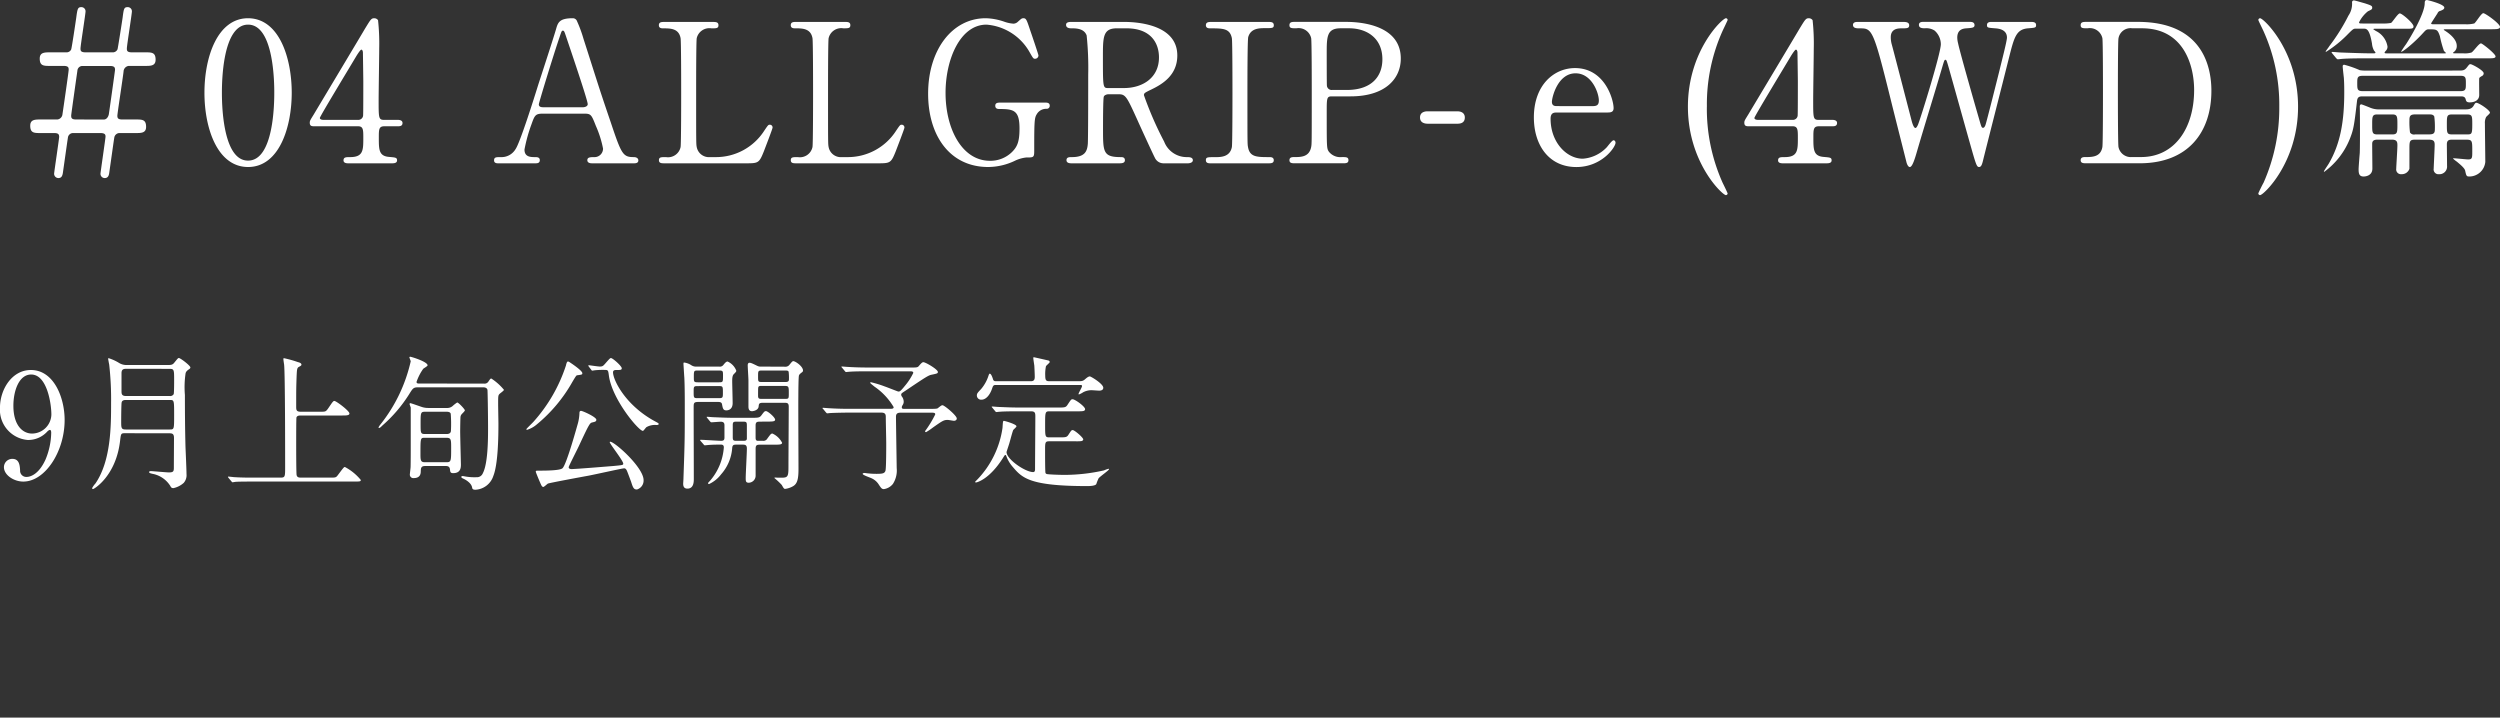 <svg xmlns="http://www.w3.org/2000/svg" width="309.336" height="88.79" viewBox="0 0 309.336 88.79">
  <rect x="0" y="0" width="309.336" height="88.79" fill="#333333" stroke="none"/>
  <g id="グループ_15594" data-name="グループ 15594" transform="translate(11870.395 -13286.685)">
    <path id="パス_29261" data-name="パス 29261" d="M3.942-4.806A3.19,3.19,0,0,0,6.354-5.85c.054-.054.216-.2.324-.2.144,0,.162.234.162.342a8.963,8.963,0,0,1-.7,3.312c-.882,1.962-2,2.16-2.322,2.16a.763.763,0,0,1-.828-.81c-.036-.63-.108-1.422-.954-1.422A1.03,1.03,0,0,0,.99-1.44C.99-.468,2.214.342,3.384.342,6.066.342,8.5-3.348,8.5-7.272c0-2.808-1.35-6.192-4.176-6.192C1.962-13.464.5-11.034.5-8.8A3.748,3.748,0,0,0,3.942-4.806Zm.54-.792C3.258-5.6,2.16-6.678,2.16-9.036c0-1.872.7-3.87,2.2-3.87,1.98,0,2.5,3.654,2.5,4.95A2.409,2.409,0,0,1,4.482-5.6Zm16.974-.036c.378,0,.576.072.576.576,0,.594-.018,3.186-.018,3.708,0,.45-.09.558-.63.558-.234,0-2.034-.162-2.214-.162-.108,0-.216.036-.216.108,0,.126.126.162.45.234A3.32,3.32,0,0,1,21.564.864c.108.2.162.288.4.288A2.768,2.768,0,0,0,23.238.5a1.445,1.445,0,0,0,.342-1.1c0-.54-.108-2.9-.126-3.366-.054-2.124-.072-4.284-.072-6.408a11.585,11.585,0,0,1,.09-2.718c.09-.216.162-.288.5-.522a.274.274,0,0,0,.09-.162c0-.234-1.242-1.17-1.422-1.17-.108,0-.144.054-.558.558-.18.234-.324.306-.738.306h-5.13a1.737,1.737,0,0,1-.972-.252,5.645,5.645,0,0,0-1.3-.594c-.054,0-.054.054-.054.09,0,.054.108.63.126.7a38.293,38.293,0,0,1,.234,4.752c0,2.808,0,7.146-1.944,9.972a2.663,2.663,0,0,0-.4.558c0,.072.036.126.108.126.126,0,2.844-1.62,3.348-5.958.108-.9.108-.954.594-.954Zm.036-7.974c.558,0,.558.144.558,1.4,0,.234,0,1.584-.054,1.728a.492.492,0,0,1-.5.234h-5.4c-.54,0-.558-.27-.558-.612v-2.214c0-.414.18-.54.558-.54Zm0,3.852c.558,0,.558,0,.558,1.872,0,1.764,0,1.782-.558,1.782H16.056c-.558,0-.558-.216-.558-1.008,0-.72.018-2.178.054-2.322.054-.324.4-.324.54-.324ZM37.728-8.3c-.54,0-.576-.2-.576-.612,0-2.052,0-2.358.054-3.834.036-.7.036-.972.27-1.1.27-.144.324-.18.324-.288,0-.18-.27-.27-.432-.306a13.6,13.6,0,0,0-1.728-.486c-.072,0-.072.072-.072.126,0,.09.072.558.09.666.126,1.152.126,10.89.126,12.672,0,1.188,0,1.314-.576,1.314H32.022c-.846,0-1.584,0-2.466-.054-.108,0-.666-.072-.792-.072a.048.048,0,0,0-.054.054c0,.018.036.054.072.108l.342.414c.072.072.09.126.162.126.054,0,.324-.054.378-.054.18-.018.7-.036,2.268-.036H44.226c.828,0,.918,0,.918-.2a6.459,6.459,0,0,0-1.962-1.6c-.126,0-.2.108-.864.99-.234.324-.306.324-.936.324H37.746c-.27,0-.468-.036-.54-.306-.054-.252-.054-3.4-.054-3.816,0-.792,0-3.2.036-3.33.09-.234.378-.234.54-.234h5.04c.594,0,.972,0,.972-.252,0-.324-1.638-1.548-1.854-1.548-.144,0-.2.072-.7.81-.36.522-.378.522-1.008.522ZM53.5-8.766a2.535,2.535,0,0,1-.81-.126c-.216-.072-1.332-.468-1.4-.468a.1.1,0,0,0-.108.108c0,.054.126.36.144.432v4.338c0,.63,0,2.538-.018,3.006,0,.126-.09.828-.09.9A.428.428,0,0,0,51.7-.09c.7,0,.864-.414.864-.81.018-.414.018-.684.558-.684h2.5c.2,0,.522,0,.558.432.036.306.054.45.4.45.918,0,.954-.666.954-1.08,0-.108-.09-3.456-.09-4.1,0-.306.018-1.476.036-1.764a.612.612,0,0,1,.144-.342c.054-.072.4-.378.4-.486,0-.126-.774-.972-.954-.972A4.363,4.363,0,0,0,56.5-9a1.017,1.017,0,0,1-.72.234Zm-.414,3.222c-.54,0-.54-.126-.54-1.26,0-1.35,0-1.494.54-1.494h2.7c.18,0,.414.036.486.234A15.564,15.564,0,0,1,56.3-5.976c0,.4-.36.432-.522.432Zm0,3.492c-.558,0-.558-.252-.558-1.116,0-1.908,0-1.908.558-1.908h2.664c.576,0,.576.252.576,1.26,0,1.6,0,1.764-.576,1.764Zm-.738-9.738c-.108,0-.306,0-.306-.2a6.283,6.283,0,0,1,.828-1.62c.072-.072.54-.324.54-.432,0-.45-2.016-1.062-2.142-1.062-.054,0-.108.018-.108.072,0,.072.162.414.162.5A19.394,19.394,0,0,1,47.61-6.768a1.937,1.937,0,0,0-.27.4c0,.054.018.072.072.072.072,0,.126-.018.414-.306A17.422,17.422,0,0,0,51.1-10.422c.486-.774.54-.9,1.152-.9h8.028c.324,0,.5.126.54.324.018.108.072,2.826.072,4.806,0,1.314-.018,4.32-.648,5.508a.78.78,0,0,1-.774.486A6.645,6.645,0,0,1,58.194-.27c-.126-.018-.378-.072-.45-.072-.09,0-.162.036-.162.108,0,.09.126.162.216.2.162.072.99.468,1.116,1.08.036.2.072.306.432.306a2.461,2.461,0,0,0,2.2-1.71c.576-1.44.63-4.716.63-6.444,0-.36-.036-2.07-.036-2.466,0-.954,0-1.062.18-1.242.072-.072.54-.4.54-.5a6.756,6.756,0,0,0-1.566-1.4c-.09,0-.144.054-.36.378a.553.553,0,0,1-.54.252Zm27,13.1A1.145,1.145,0,0,0,80.136.162C80.136-1.4,76.572-4.59,76-4.59a.081.081,0,0,0-.054.054c0,.216,1.674,2.286,1.674,2.664,0,.18-.126.18-1.242.288-.252.018-4.554.378-5.166.378-.126,0-.342-.036-.342-.234,0-.126,1.116-2.286,1.314-2.736,1.278-2.736,1.314-2.736,1.638-2.808.306-.072.468-.108.468-.324,0-.342-1.692-1.1-1.89-1.1-.162,0-.2.126-.2.306a5.713,5.713,0,0,1-.216,1.332c-.018.036-1.35,4.932-1.872,5.454-.306.306-2.142.306-3.1.306-.126,0-.216.018-.216.126,0,.072.342.9.54,1.35.162.378.234.54.4.54.09,0,.468-.36.558-.414.288-.108,4.194-.828,4.986-.972.7-.126,4.23-.918,4.446-.918.162,0,.252.108.342.288.09.2.468,1.224.522,1.368C78.822,1.1,78.93,1.35,79.344,1.314Zm-5.688-14.8c.018.018.054.072.09.108.072,0,.36-.054.414-.054a9.573,9.573,0,0,1,1.242-.036c.342,0,.36.108.432.666.378,2.952,3.69,6.876,4.212,6.876.09,0,.36-.414.45-.468A2.1,2.1,0,0,1,81.7-6.66c.126,0,.306,0,.306-.126,0-.072-.036-.108-.45-.324-3.672-1.98-5.2-5.13-5.2-6.066,0-.288.27-.288.414-.288.5,0,.666,0,.666-.216,0-.27-1.116-1.26-1.332-1.26-.108,0-.18.072-.684.648-.27.306-.342.4-.7.4-.216,0-1.242-.162-1.386-.162a.039.039,0,0,0-.036.036.269.269,0,0,0,.054.126Zm-2.682-.954c-.054-.018-.126-.072-.18-.072-.072,0-.162,0-.27.5A19.449,19.449,0,0,1,66.51-7.056c-.126.144-.882.864-.882.918,0,.072.09.072.108.072a3.393,3.393,0,0,0,1.188-.666,18.638,18.638,0,0,0,4.41-5.274c.432-.72.486-.81.612-.81.576-.072.612-.09.612-.252C72.558-13.41,71.028-14.4,70.974-14.436Zm15.732.558a1.06,1.06,0,0,1-.684-.18,2.1,2.1,0,0,0-.882-.324c-.072,0-.072.108-.072.18,0,.054.09,1.512.108,1.71.018.432.054,1.134.054,3.294,0,4.194,0,4.5-.162,9.09,0,.216-.036.648-.036.7,0,.18,0,.63.522.63.792,0,.792-.864.792-1.206,0-2.448-.018-6.372-.018-8.82,0-.558,0-.7.612-.7h2.322c.27,0,.522,0,.576.288.09.5.144.756.522.756.126,0,.792-.018.792-.9,0-.432-.054-2.3-.054-2.682,0-.27,0-.7.18-.882.306-.306.324-.342.324-.45a2.027,2.027,0,0,0-1.08-1.134c-.2,0-.414.306-.522.432a.531.531,0,0,1-.5.2Zm.144,1.944c-.5,0-.5-.09-.5-.63,0-.792,0-.828.5-.828h2.61c.5,0,.5.072.5.63,0,.792,0,.828-.5.828Zm2.628.468c.468,0,.468.072.468.828,0,.558,0,.666-.468.666H86.8c-.468,0-.468-.072-.468-.792,0-.612,0-.7.468-.7Zm5.238-2.412A.964.964,0,0,1,94.158-14c-.594-.288-.738-.36-.936-.36-.162,0-.2.216-.2.288,0,.306.09,1.62.09,1.908v3.222c0,.5.234.576.45.576.108,0,.756-.09.81-.576.036-.36.054-.468.594-.468h2.538c.4,0,.594.018.594.486,0,1.188-.036,6.444-.036,7.506,0,1.17-.108,1.278-.882,1.278-.2,0-.522,0-.72-.018-.036,0-.144,0-.144.054a9.319,9.319,0,0,1,.918.864c.252.45.288.486.432.486a2.693,2.693,0,0,0,.954-.324c.54-.306.684-.9.684-2.142,0-1.422-.036-7.7-.018-8.982,0-.738.018-2.394.072-2.574.054-.144.108-.2.414-.432a.247.247,0,0,0,.09-.2c0-.5-.936-1.152-1.206-1.152-.108,0-.216.144-.432.4a.625.625,0,0,1-.612.288Zm2.88.486c.27,0,.432,0,.486.162a6.289,6.289,0,0,1,.036.936c0,.324-.252.324-.522.324H94.824c-.522,0-.522-.036-.522-.684,0-.7,0-.738.522-.738Zm-.018,1.908c.522,0,.522.09.522.918,0,.666,0,.684-.522.684H94.842c-.4,0-.54,0-.54-.4,0-.108,0-.9.018-.972.036-.234.162-.234.522-.234Zm-2.124,4.41c.576,0,.954,0,.954-.234,0-.288-.9-1.062-1.134-1.062-.162,0-.216.054-.576.54-.216.27-.378.288-1.152.288H91.278c-1.026,0-1.962-.054-2.484-.072-.126,0-.666-.054-.792-.054-.018,0-.054,0-.054.036s0,.036.072.126l.342.414c.072.072.108.108.162.108.126,0,.99-.072,1.152-.072.432,0,.468.234.468.468v1.494c0,.288-.108.4-.4.4-.4,0-2.178-.126-2.538-.126-.036,0-.072,0-.072.036s0,.036.072.126l.36.414c.054.072.09.108.162.108.054,0,.324-.036.378-.036.54-.054,1.35-.054,1.6-.054.234,0,.36.09.36.342A7.057,7.057,0,0,1,88.38.216c-.234.252-.27.288-.27.324,0,.054.072.108.126.108A3.927,3.927,0,0,0,89.73-.558,5.481,5.481,0,0,0,91.1-3.8c.036-.414.18-.432.612-.432h.63c.342,0,.576.018.576.486,0,.576-.144,3.114-.144,3.636,0,.378,0,.594.378.594A.876.876,0,0,0,94-.414V-3.726c0-.45.162-.5.576-.5h1.746c.576,0,.954,0,.954-.234A2.507,2.507,0,0,0,96.084-5.6c-.18,0-.216.054-.63.612a.552.552,0,0,1-.54.288h-.63c-.27,0-.288-.216-.288-.414V-6.588c0-.486.2-.486.666-.486ZM91.746-4.7c-.432,0-.576,0-.576-.432V-6.642c0-.432.126-.432.576-.432h.594c.522,0,.576.018.576.522v1.6c-.036.252-.216.252-.576.252Zm13.86-3.96c-1.026,0-1.944-.036-2.466-.072-.126,0-.684-.054-.792-.054-.018,0-.072,0-.072.036s0,.036.09.126l.342.414c.072.072.09.108.162.108.054,0,.324-.036.378-.036.63-.036,1.836-.054,2.268-.054h4.05c.54,0,.54.324.54.576,0,.5.054,2.736.054,3.2,0,.594,0,3.042-.09,3.4-.108.36-.378.4-1.152.4a9.376,9.376,0,0,1-.99-.054c-.072,0-.4-.054-.468-.054s-.216.036-.216.108c0,.162.9.45,1.08.54a2.049,2.049,0,0,1,.846.684c.342.522.432.666.7.666A1.744,1.744,0,0,0,110.988.63a3.074,3.074,0,0,0,.468-1.962c0-.144-.09-5.67-.09-6.354,0-.486.324-.5.7-.5h3.618c.4,0,.54.018.54.216a13.025,13.025,0,0,1-1.26,2.07.123.123,0,0,0,.126.126,7.429,7.429,0,0,0,.828-.558c1.224-.864,1.368-.954,1.854-.954.126,0,.666.108.774.108s.342-.054.342-.288c0-.36-1.53-1.638-1.764-1.638-.126,0-.234.09-.576.36-.072.054-.126.09-.918.09h-3.2c-.18,0-.342,0-.342-.18,0-.126.036-.18.144-.36a.74.74,0,0,0,.09-.342,1.078,1.078,0,0,0-.2-.612.429.429,0,0,1-.108-.252c0-.162.036-.18.558-.522,2.538-1.71,2.826-1.89,3.222-1.962.684-.144.756-.162.756-.342,0-.306-1.512-1.206-1.8-1.206-.144,0-.306.18-.576.5-.144.162-.342.162-.9.162h-5.328c-1.026,0-1.944-.036-2.466-.072-.126,0-.684-.054-.792-.054-.036,0-.072,0-.072.036s0,.036.09.126l.342.414c.054.072.09.108.162.108.054,0,.324-.036.378-.036.63-.054,1.836-.054,2.268-.054h5.22c.216,0,.432,0,.432.2a7.346,7.346,0,0,1-1.026,1.584c-.594.738-.666.72-.828.72-.054,0-1.4-.54-1.674-.63a13.186,13.186,0,0,0-1.71-.522c-.018,0-.09,0-.09.054,0,.072.054.108.54.5a7.962,7.962,0,0,1,2.358,2.52c0,.216-.18.216-.594.216Zm22.464.306c.54,0,.54.252.54.7,0,.918-.036,5.436-.036,6.444,0,.126,0,.378-.234.378-.972,0-3.294-1.584-3.294-2.484,0-.036.306-.936.306-.954.09-.252.4-1.494.522-1.764.036-.072.4-.36.4-.468,0-.252-1.44-.666-1.548-.666-.126,0-.126.072-.18.882A11.586,11.586,0,0,1,121.464.054c-.036.036-.306.306-.306.324,0,.036.036.072.108.072.126,0,1.692-.4,3.366-3.078.162-.252.2-.324.27-.324.054,0,.09.054.126.162a4.215,4.215,0,0,0,.774,1.3C126.972-.126,127.836.9,135.054.9c.252,0,.972-.018,1.1-.252a6,6,0,0,1,.288-.72c.18-.216,1.278-.99,1.278-1.1,0-.072-.036-.072-.054-.072a3.45,3.45,0,0,0-.558.2,22.255,22.255,0,0,1-4.806.558c-.918,0-1.854-.054-2-.072-.216-.018-.36-.018-.432-.162-.054-.09-.054-2.124-.054-2.736,0-1.08,0-1.188.558-1.188H133.6a5.318,5.318,0,0,0,.666-.018c.162-.018.27-.108.27-.216,0-.234-1.08-1.152-1.3-1.152-.162,0-.2.072-.54.594-.2.306-.36.306-1.134.306H130.32c-.5,0-.5-.144-.5-1.548,0-1.494,0-1.674.5-1.674h3.474c.648,0,.972,0,.972-.27,0-.324-1.242-1.224-1.548-1.224-.18,0-.216.072-.648.72-.2.306-.378.306-1.152.306H126.54c-.846,0-1.584-.036-2.466-.072-.108,0-.666-.054-.792-.054-.036,0-.072.018-.072.036,0,.036.018.036.09.126l.342.414c.054.072.09.108.162.108.054,0,.306-.036.378-.036.18-.018.684-.054,2.268-.054Zm5.958-3.258c.252,0,.36,0,.36.126,0,.18-.432.846-.432.99a.048.048,0,0,0,.054.054,2.407,2.407,0,0,0,.522-.27,2.228,2.228,0,0,1,1.026-.252c.162,0,.81.054.936.054.108,0,.522,0,.522-.36,0-.486-1.53-1.4-1.656-1.4-.2,0-.4.18-.63.378-.234.18-.324.216-.81.216h-3.528c-.414,0-.558-.054-.558-.7a4.826,4.826,0,0,1,.09-1.152c.054-.108.468-.432.468-.522a.228.228,0,0,0-.126-.18c-.612-.144-1.818-.414-1.836-.414s-.072,0-.072.09c0,.144.108.81.126.954.018.288.054,1.08.054,1.368,0,.306-.054.558-.486.558h-4.284c-.234,0-.342-.036-.414-.306-.108-.342-.252-.63-.378-.63-.072,0-.108.09-.18.306a4.847,4.847,0,0,1-.9,1.6c-.45.468-.522.558-.522.81a.525.525,0,0,0,.594.5c.432,0,.99-.414,1.332-1.494.108-.306.216-.324.45-.324Z" transform="translate(-11870.898 13345.931)" fill="#fff"/>
    <path id="パス_29260" data-name="パス 29260" d="M5.544-5.424c-.7,0-1.3,0-1.3.768,0,.912.48.912,1.3.912H7.2c.5,0,.624.144.624.48,0,.192-.624,4.392-.624,4.536a.53.53,0,0,0,.528.552c.312,0,.48-.168.552-.624.432-3.048.6-4.248.624-4.344a.638.638,0,0,1,.6-.6h3.432c.624,0,.624.264.624.456,0,.168-.624,4.44-.624,4.56a.524.524,0,0,0,.528.552c.336,0,.5-.216.552-.624.432-3.048.6-4.248.624-4.344a.665.665,0,0,1,.6-.6h2.04c.7,0,1.3,0,1.3-.768,0-.912-.48-.912-1.3-.912H15.648c-.48,0-.624-.12-.624-.456,0-.288.672-4.608.768-5.472a.724.724,0,0,1,.624-.7h2.04c.7,0,1.3,0,1.3-.768,0-.912-.48-.912-1.3-.912H16.824c-.624,0-.624-.24-.624-.48,0-.36.624-4.272.624-4.584a.511.511,0,0,0-.528-.528c-.456,0-.48.216-.624,1.32-.072.5-.552,3.6-.624,3.888a.641.641,0,0,1-.528.384H11.088c-.624,0-.624-.24-.624-.48,0-.36.624-4.272.624-4.584a.511.511,0,0,0-.528-.528c-.432,0-.48.216-.624,1.32-.072.5-.528,3.6-.624,3.912a.626.626,0,0,1-.528.36H6.72c-.7,0-1.3,0-1.3.768,0,.912.48.912,1.3.912H8.376c.624,0,.624.24.624.48s-.7,5.064-.768,5.5a.713.713,0,0,1-.624.648Zm4.368,0c-.6,0-.6-.24-.6-.5,0-.144.72-5.208.768-5.544a.619.619,0,0,1,.6-.576h3.432c.576,0,.624.216.624.48,0,.1-.744,5.376-.768,5.5-.072.336-.288.648-.624.648ZM36.6-8.736c0-4.224-1.512-9.192-5.4-9.216-3.768,0-5.4,4.752-5.4,9.216C25.8-4.32,27.408.456,31.2.456,35.064.456,36.6-4.488,36.6-8.736Zm-2.16,0c0,1.248-.048,8.4-3.24,8.4-3.24.024-3.24-7.416-3.24-8.4,0-1.224.048-8.424,3.24-8.424C34.44-17.16,34.44-9.744,34.44-8.736Zm13.584,3.36c-.672,0-.672-.24-.672-2.4,0-1.008.072-5.5.072-6.408a26.821,26.821,0,0,0-.144-3.528.58.58,0,0,0-.456-.24c-.384,0-.456.144-1.176,1.32-.144.264-5.808,9.72-6.336,10.608-.432.7-.48.768-.48,1.008,0,.432.288.432.576.432h5.4c.648,0,.648.456.648,1.44,0,1.512,0,2.376-1.632,2.376-.5,0-.816,0-.816.408,0,.336.384.36.576.36h5.4c.216,0,.648,0,.648-.36s-.192-.36-.984-.432c-1.272-.1-1.272-.912-1.272-2.376,0-1.032,0-1.416.7-1.416h1.656c.216,0,.576,0,.576-.408,0-.36-.432-.384-.576-.384Zm-7.464,0c-.336,0-.48-.1-.48-.24,0-.192,3.984-6.744,4.488-7.608.144-.24.528-.84.648-.84.144,0,.192.264.192.336,0,.048.048,3.216.048,3.552,0,1.416,0,4.056-.024,4.272a.59.59,0,0,1-.624.528ZM78.936,0c.168,0,.552,0,.552-.36,0-.264-.24-.408-.552-.408-1.368,0-1.536-.336-2.9-4.416C74.52-9.624,74.376-10.2,72.7-15.408a15.846,15.846,0,0,0-.792-2.16.548.548,0,0,0-.528-.384c-1.7,0-1.848.552-2.088,1.392-.312,1.08-1.848,5.784-2.16,6.744-.528,1.7-2.3,7.344-2.856,8.088a2.017,2.017,0,0,1-1.824.96c-.552,0-.816,0-.816.408,0,.336.312.36.5.36h4.608c.192,0,.552,0,.552-.384,0-.336-.264-.384-.552-.384-.576,0-1.344,0-1.344-.936a19.149,19.149,0,0,1,.864-3.12c.384-1.08.48-1.32,1.368-1.32H72.84c.792,0,.864.168,1.392,1.512a13,13,0,0,1,.888,2.808,1.053,1.053,0,0,1-.984,1.056c-.576,0-.96,0-.96.384,0,.312.312.384.576.384ZM67.848-6.936c-.312,0-.672,0-.672-.36,0-.216,1.872-6.312,2.544-8.256.264-.792.288-.864.432-.864.168,0,.216.216.36.624.432,1.3,2.712,7.968,2.712,8.472,0,.264-.336.384-.6.384ZM88.368-.768a1.536,1.536,0,0,1-1.656-1.248c-.072-.384-.072-.408-.072-6.792,0-1.128,0-6.24.072-6.672A1.607,1.607,0,0,1,88.536-16.7c.6,0,.864,0,.864-.384,0-.408-.336-.408-.72-.408H82.728c-.36,0-.7,0-.7.408,0,.384.36.384.528.384.888,0,1.944,0,2.16,1.224.072.432.072,5.88.072,6.84,0,.7,0,6.216-.072,6.624A1.592,1.592,0,0,1,82.9-.768c-.6,0-.864,0-.864.384s.336.384.7.384H92.784c1.56,0,1.656-.024,2.256-1.536.144-.384,1.056-2.736,1.056-2.88a.336.336,0,0,0-.36-.36c-.168,0-.216.072-.672.744A7.089,7.089,0,0,1,89.016-.768Zm16.32,0a1.536,1.536,0,0,1-1.656-1.248c-.072-.384-.072-.408-.072-6.792,0-1.128,0-6.24.072-6.672a1.607,1.607,0,0,1,1.824-1.224c.6,0,.864,0,.864-.384,0-.408-.336-.408-.72-.408H99.048c-.36,0-.7,0-.7.408,0,.384.36.384.528.384.888,0,1.944,0,2.16,1.224.072.432.072,5.88.072,6.84,0,.7,0,6.216-.072,6.624A1.592,1.592,0,0,1,99.216-.768c-.6,0-.864,0-.864.384s.336.384.7.384H109.1c1.56,0,1.656-.024,2.256-1.536.144-.384,1.056-2.736,1.056-2.88a.336.336,0,0,0-.36-.36c-.168,0-.216.072-.672.744a7.089,7.089,0,0,1-6.048,3.264ZM124.3-7.512c-.288,0-.648,0-.648.384,0,.408.36.408.5.408,1.8,0,2.5.168,2.5,2.424,0,1.584-.264,2.232-.912,2.88A3.806,3.806,0,0,1,123-.312c-3.48,0-5.5-3.984-5.5-8.4,0-4.176,1.824-8.448,5.064-8.448a6.718,6.718,0,0,1,5.376,3.48c.384.672.432.744.624.744a.421.421,0,0,0,.432-.408c0-.12-.84-2.592-.984-3-.48-1.44-.528-1.608-.888-1.608-.216,0-.288.1-.672.432a.808.808,0,0,1-.552.24,4.287,4.287,0,0,1-1.128-.24,7.488,7.488,0,0,0-2.3-.432c-4.152,0-7.128,3.912-7.128,9.336,0,5.16,2.664,9.072,7.44,9.072a7.745,7.745,0,0,0,3.24-.744,4.345,4.345,0,0,1,1.44-.432c.912,0,1.008,0,1.008-.792,0-3.7.024-4.1.312-4.56a1.341,1.341,0,0,1,1.2-.672.372.372,0,0,0,.408-.384c0-.384-.36-.384-.552-.384Zm8.832-9.984c-.288,0-.72,0-.72.36,0,.432.5.432.648.432.552,0,1.584,0,1.9.888a38.572,38.572,0,0,1,.192,4.848c0,1.128,0,7.728-.048,8.544-.072.888-.312,1.656-1.968,1.656-.336,0-.672,0-.672.384,0,.336.36.384.6.384h5.928c.264,0,.7,0,.7-.384s-.336-.384-.5-.384c-2.208,0-2.208-.624-2.208-3.528,0-.552,0-3.72.1-3.96.072-.192.384-.288.552-.288h1.32c.84,0,1.008.384,2.328,3.288.264.6,1.968,4.32,2.112,4.56A1.176,1.176,0,0,0,144.5,0h3c.12,0,.6-.048.6-.384,0-.384-.48-.384-.72-.384a2.989,2.989,0,0,1-2.832-1.92,42.523,42.523,0,0,1-2.5-5.736c0-.264.1-.312.936-.72,1.344-.648,3.192-1.752,3.192-4.2,0-4.032-5.472-4.152-6.624-4.152Zm6.744.792c3.12,0,4.032,1.92,4.032,3.6,0,2.5-1.992,3.792-4.344,3.792h-1.944c-.648,0-.648-.072-.648-3.84,0-2.472,0-3.552,1.728-3.552ZM157.464,0c.288,0,.648,0,.648-.384s-.384-.384-.5-.384c-1.608,0-2.472,0-2.688-1.248-.072-.384-.072-.408-.072-6.768,0-1.1,0-6.5.1-6.84.312-1.08,1.344-1.1,2.064-1.1.888,0,1.1,0,1.1-.36,0-.408-.36-.408-.648-.408h-7.056c-.336,0-.7,0-.7.408,0,.384.384.384.528.384,1.584,0,2.448,0,2.688,1.224.072.432.072,5.856.072,6.84,0,.7,0,6.216-.072,6.624-.24,1.248-1.392,1.248-2.088,1.248-.936,0-1.128,0-1.128.384s.36.384.672.384Zm3.288-17.5c-.36,0-.7,0-.7.408,0,.384.264.384.864.384a1.593,1.593,0,0,1,1.824,1.224c.072.408.072,5.544.072,6.672,0,6.384,0,6.408-.072,6.792-.24,1.248-1.272,1.248-2.088,1.248-.24,0-.6,0-.6.384s.336.384.7.384h5.928c.336,0,.672,0,.672-.384s-.288-.384-.816-.384a1.8,1.8,0,0,1-1.608-.672c-.264-.408-.264-.432-.264-4.824,0-1.824,0-2.016.648-2.016h2.3c4.3,0,6.216-2.184,6.216-4.68,0-4.536-5.928-4.536-6.84-4.536Zm4.56,8.424a.583.583,0,0,1-.624-.528c-.024-.216-.024-3.624-.024-3.96,0-2.088,0-3.144,1.728-3.144h1.032c2.184,0,4.128,1.2,4.128,3.84,0,2.04-1.248,3.792-4.416,3.792ZM180.792-4.9c.264,0,.96,0,.96-.768,0-.12,0-.768-.96-.768h-3.624c-.168,0-.96,0-.96.768,0,.624.528.768.96.768ZM199.44-6.288c.48,0,.72-.12.72-.552,0-1.008-1.056-4.944-4.776-4.944-2.616,0-5.088,2.112-5.088,6.1,0,3.48,1.9,6.144,5.256,6.144,3.168,0,4.848-2.472,4.848-3,0-.192-.12-.312-.24-.312-.216,0-.768.816-.912.936a4.507,4.507,0,0,1-2.9,1.344c-1.992,0-3.984-2.016-3.984-4.944,0-.768.456-.768.768-.768Zm-6.288-.792c-.216,0-.624,0-.624-.528s.7-3.528,2.928-3.528c2.016,0,2.88,2.448,2.88,3.36,0,.576-.264.7-.792.7Zm18.552.072a22.166,22.166,0,0,1,1.944-9.384c.1-.216.624-1.3.624-1.344a.215.215,0,0,0-.216-.216c-.432,0-4.7,4.032-4.7,10.944s4.272,10.944,4.7,10.944a.231.231,0,0,0,.216-.192c0-.072-.528-1.152-.624-1.344A22.372,22.372,0,0,1,211.7-7.008Zm13.824,1.632c-.672,0-.672-.24-.672-2.4,0-1.008.072-5.5.072-6.408a26.822,26.822,0,0,0-.144-3.528.58.58,0,0,0-.456-.24c-.384,0-.456.144-1.176,1.32-.144.264-5.808,9.72-6.336,10.608-.432.7-.48.768-.48,1.008,0,.432.288.432.576.432h5.4c.648,0,.648.456.648,1.44,0,1.512,0,2.376-1.632,2.376-.5,0-.816,0-.816.408,0,.336.384.36.576.36h5.4c.216,0,.648,0,.648-.36s-.192-.36-.984-.432c-1.272-.1-1.272-.912-1.272-2.376,0-1.032,0-1.416.7-1.416h1.656c.216,0,.576,0,.576-.408,0-.36-.432-.384-.576-.384Zm-7.464,0c-.336,0-.48-.1-.48-.24,0-.192,3.984-6.744,4.488-7.608.144-.24.528-.84.648-.84.144,0,.192.264.192.336,0,.048.048,3.216.048,3.552,0,1.416,0,4.056-.024,4.272a.59.59,0,0,1-.624.528ZM238.44-17.5c-.1,0-.5,0-.5.36,0,.408.408.432.744.432a1.862,1.862,0,0,1,1.2.288,2.279,2.279,0,0,1,.768,1.68c0,1.1-2.424,8.928-2.808,9.912-.048.12-.192.456-.336.456-.24,0-.432-.768-.456-.84C236.664-6.7,234.96-13.3,234.6-14.64a3.343,3.343,0,0,1-.144-.96c0-.912.648-1.1,1.272-1.1.744,0,1.008,0,1.008-.384,0-.408-.5-.408-.672-.408H230.28c-.264,0-.5.1-.5.36,0,.432.48.432.816.432,1.56,0,1.68,0,3.912,9.048.288,1.176,1.608,6.384,1.872,7.44.072.336.24.672.432.672.312,0,.624-1.008.912-2.016.864-2.976,2.328-7.68,3.192-10.656.1-.312.168-.6.288-.6.144,0,.168.1.432,1.008.744,2.64,1.92,6.864,2.664,9.5.7,2.472.792,2.76,1.08,2.76s.384-.336.552-1.056c.864-3.456,2.28-8.976,3.144-12.432.648-2.568.888-3.552,2.376-3.672.888-.072.984-.072.984-.408,0-.384-.408-.384-.648-.384h-4.9c-.216,0-.528.048-.528.384s.1.336,1.008.408c.336.024,1.464.1,1.464,1.152,0,.432-.7,3.1-.912,4.008-.192.768-1.608,6.432-1.752,6.816-.072.192-.168.336-.288.336-.192,0-.216-.12-.528-1.2-.552-1.9-2.376-8.28-2.568-9.264a3.046,3.046,0,0,1-.1-.7c0-1.08.816-1.128,1.2-1.152.648-.048.936-.072.936-.384,0-.408-.408-.408-.552-.408Zm20.232,0c-.384,0-.72,0-.72.408,0,.384.264.384.864.384a1.593,1.593,0,0,1,1.824,1.224c.072.408.072,5.688.072,6.6,0,.888,0,6.456-.072,6.864-.216,1.248-1.248,1.248-2.16,1.248-.144,0-.528,0-.528.384s.36.384.72.384h6.576c5.952,0,8.88-3.792,8.88-8.976,0-2.76-.936-8.52-9.1-8.52Zm6.864.792c5.184,0,6.456,4.608,6.456,7.632,0,4.8-2.472,8.3-6.552,8.3h-1.128a1.558,1.558,0,0,1-1.68-1.248c-.072-.408-.072-5.952-.072-6.816,0-1.1,0-6.216.072-6.624a1.515,1.515,0,0,1,1.68-1.248Zm16.992,9.7A22.75,22.75,0,0,1,280.584,2.4c-.12.192-.648,1.272-.648,1.32a.215.215,0,0,0,.216.216c.432,0,4.7-4.032,4.7-10.944s-4.272-10.944-4.7-10.944a.232.232,0,0,0-.216.216c0,.072.528,1.128.624,1.344A22.134,22.134,0,0,1,282.528-7.008Zm23.088,4.08c.792,0,.792.12.792,1.44,0,.792,0,1.008-.5,1.008-.264,0-1.512-.144-1.8-.144-.024,0-.072,0-.072.048a4.2,4.2,0,0,0,.48.384c.216.192.912.72,1.008,1.08.144.672.168.744.528.744a1.989,1.989,0,0,0,1.968-1.8c0-.672-.048-3.984-.048-4.752a1.55,1.55,0,0,1,.144-.792c.048-.1.48-.432.48-.552,0-.312-1.368-1.224-1.68-1.224-.144,0-.192.12-.288.264-.264.552-.744.552-1.176.552H294.96a2.814,2.814,0,0,1-1.2-.216c-.048-.024-1.008-.408-1.08-.408-.144,0-.192.12-.192.288.024.792.024,2.184.024,3.048,0,.5,0,1.92-.024,2.664-.024.288-.144,1.728-.144,2.04,0,.528.072.888.624.888.048,0,1.08,0,1.08-.984,0-.432-.024-2.52-.024-3,0-.264.024-.576.648-.576h1.8c.672,0,.672.36.672.744,0,.456-.144,2.592-.144,2.856a.586.586,0,0,0,.648.672.984.984,0,0,0,.984-.672v-2.4c0-.984,0-1.2.7-1.2h1.656c.6,0,.768.144.768.624,0,.456-.12,2.736-.12,2.952a.594.594,0,0,0,.648.7A.946.946,0,0,0,303.288.312c0-.384-.024-2.256-.024-2.664,0-.576.36-.576.72-.576Zm-6.288-.648a.583.583,0,0,1-.624-.24,9.988,9.988,0,0,1-.072-1.536c0-.48.1-.7.7-.7h1.752c.216,0,.5,0,.624.264a9.988,9.988,0,0,1,.072,1.536c0,.48-.1.672-.7.672Zm-4.68,0c-.624,0-.624-.264-.624-1.224s0-1.248.624-1.248h1.872c.624,0,.624.288.624,1.248s0,1.224-.624,1.224Zm9.288,0c-.672,0-.672-.168-.672-1.224s0-1.248.672-1.248h1.8c.672,0,.672.192.672,1.248,0,1.2-.072,1.224-.672,1.224Zm-10.632-7.9a4.139,4.139,0,0,1-.816-.048,12.2,12.2,0,0,0-1.92-.672.176.176,0,0,0-.192.192c0,.216.12,1.224.144,1.44.024.408.048.768.048,1.776,0,3.624-.48,6.36-1.92,8.832-.1.168-.6.888-.6.96a.052.052,0,0,0,.048.048A9.4,9.4,0,0,0,291.288-3.1c.408-1.056.5-1.464.864-4.656.072-.528.384-.528.744-.528H305.04c.36,0,.5.144.552.36s.1.384.5.384c.6,0,1.176-.264,1.176-.912,0-.336-.024-1.9,0-2.064.024-.072.048-.12.336-.288a.36.36,0,0,0,.216-.336c0-.36-1.44-1.128-1.632-1.128-.144,0-.168.048-.432.384-.312.408-.528.408-1.056.408Zm11.664.648c.648,0,.648.264.648.96,0,.672,0,.936-.648.936h-12.12c-.672,0-.672-.264-.672-.96,0-.672,0-.936.672-.936Zm-11.52-2.784c-.528,0-2.616-.072-3.312-.1-.168,0-.888-.072-1.056-.072-.024,0-.072,0-.072.048s0,.048.1.168l.456.552c.1.1.144.144.216.144.1,0,.432-.048.5-.048.84-.072,2.472-.072,3.048-.072h15.024c.6,0,.936,0,.936-.24,0-.312-1.632-1.608-1.8-1.608-.264,0-.96,1.032-1.176,1.128a2.772,2.772,0,0,1-1.056.1h-1.032c-.144,0-.192,0-.192-.072,0-.024.024-.024.072-.072a.886.886,0,0,0,.384-.792c0-.72-.744-1.392-1.368-1.8-.168-.12-.24-.144-.24-.168,0-.072.144-.072.168-.072h5.52c.192,0,.6,0,.888-.024.144-.024.384-.072.384-.264,0-.408-1.824-1.7-2.064-1.7-.264,0-.912,1.152-1.128,1.272a3.854,3.854,0,0,1-1.08.1h-3.84c-.288,0-.408,0-.408-.12,0-.024.672-1.056.792-1.248a.454.454,0,0,1,.336-.288c.312-.12.5-.216.5-.408,0-.432-2.088-.936-2.136-.936-.264,0-.288.192-.288.384,0,1.32-1.8,4.3-2.3,5.064a10.514,10.514,0,0,0-.624.936c0,.192,1.464-.912,2.808-2.4.24-.264.36-.36.6-.36,1.008,0,1.1,0,1.392.84a13.484,13.484,0,0,0,.5,1.824c.024.048.24.216.24.264s-.024.048-.192.048h-7.1c-.192,0-.288,0-.288-.1,0-.048.048-.1.168-.24a.694.694,0,0,0,.192-.5,2.607,2.607,0,0,0-1.464-1.944c-.024-.024-.288-.192-.288-.192,0-.072.12-.072.264-.072H298.3c.6,0,.84,0,.84-.288,0-.384-1.416-1.608-1.7-1.608-.24,0-.888,1.056-1.08,1.176a4.871,4.871,0,0,1-1.056.072h-2.472c-.336,0-.432,0-.432-.144a3.973,3.973,0,0,1,1.1-1.368c.408-.192.528-.24.528-.432,0-.24-.1-.288-.912-.552-.1-.024-1.224-.36-1.344-.36a.226.226,0,0,0-.24.24,2.594,2.594,0,0,1-.456,1.656A23.506,23.506,0,0,1,288.72-14.5c-.048.1-.456.624-.456.648,0,.048.048.048.072.048a14.529,14.529,0,0,0,2.712-2.208c.6-.6.672-.648.912-.648h1.008c.336,0,.72,0,1.032,1.848a2.225,2.225,0,0,0,.24.84c.024.048.192.216.192.264,0,.1-.12.1-.288.1Z" transform="translate(-11870.898 13306.893)" fill="#fff"/>
  </g>
</svg>
